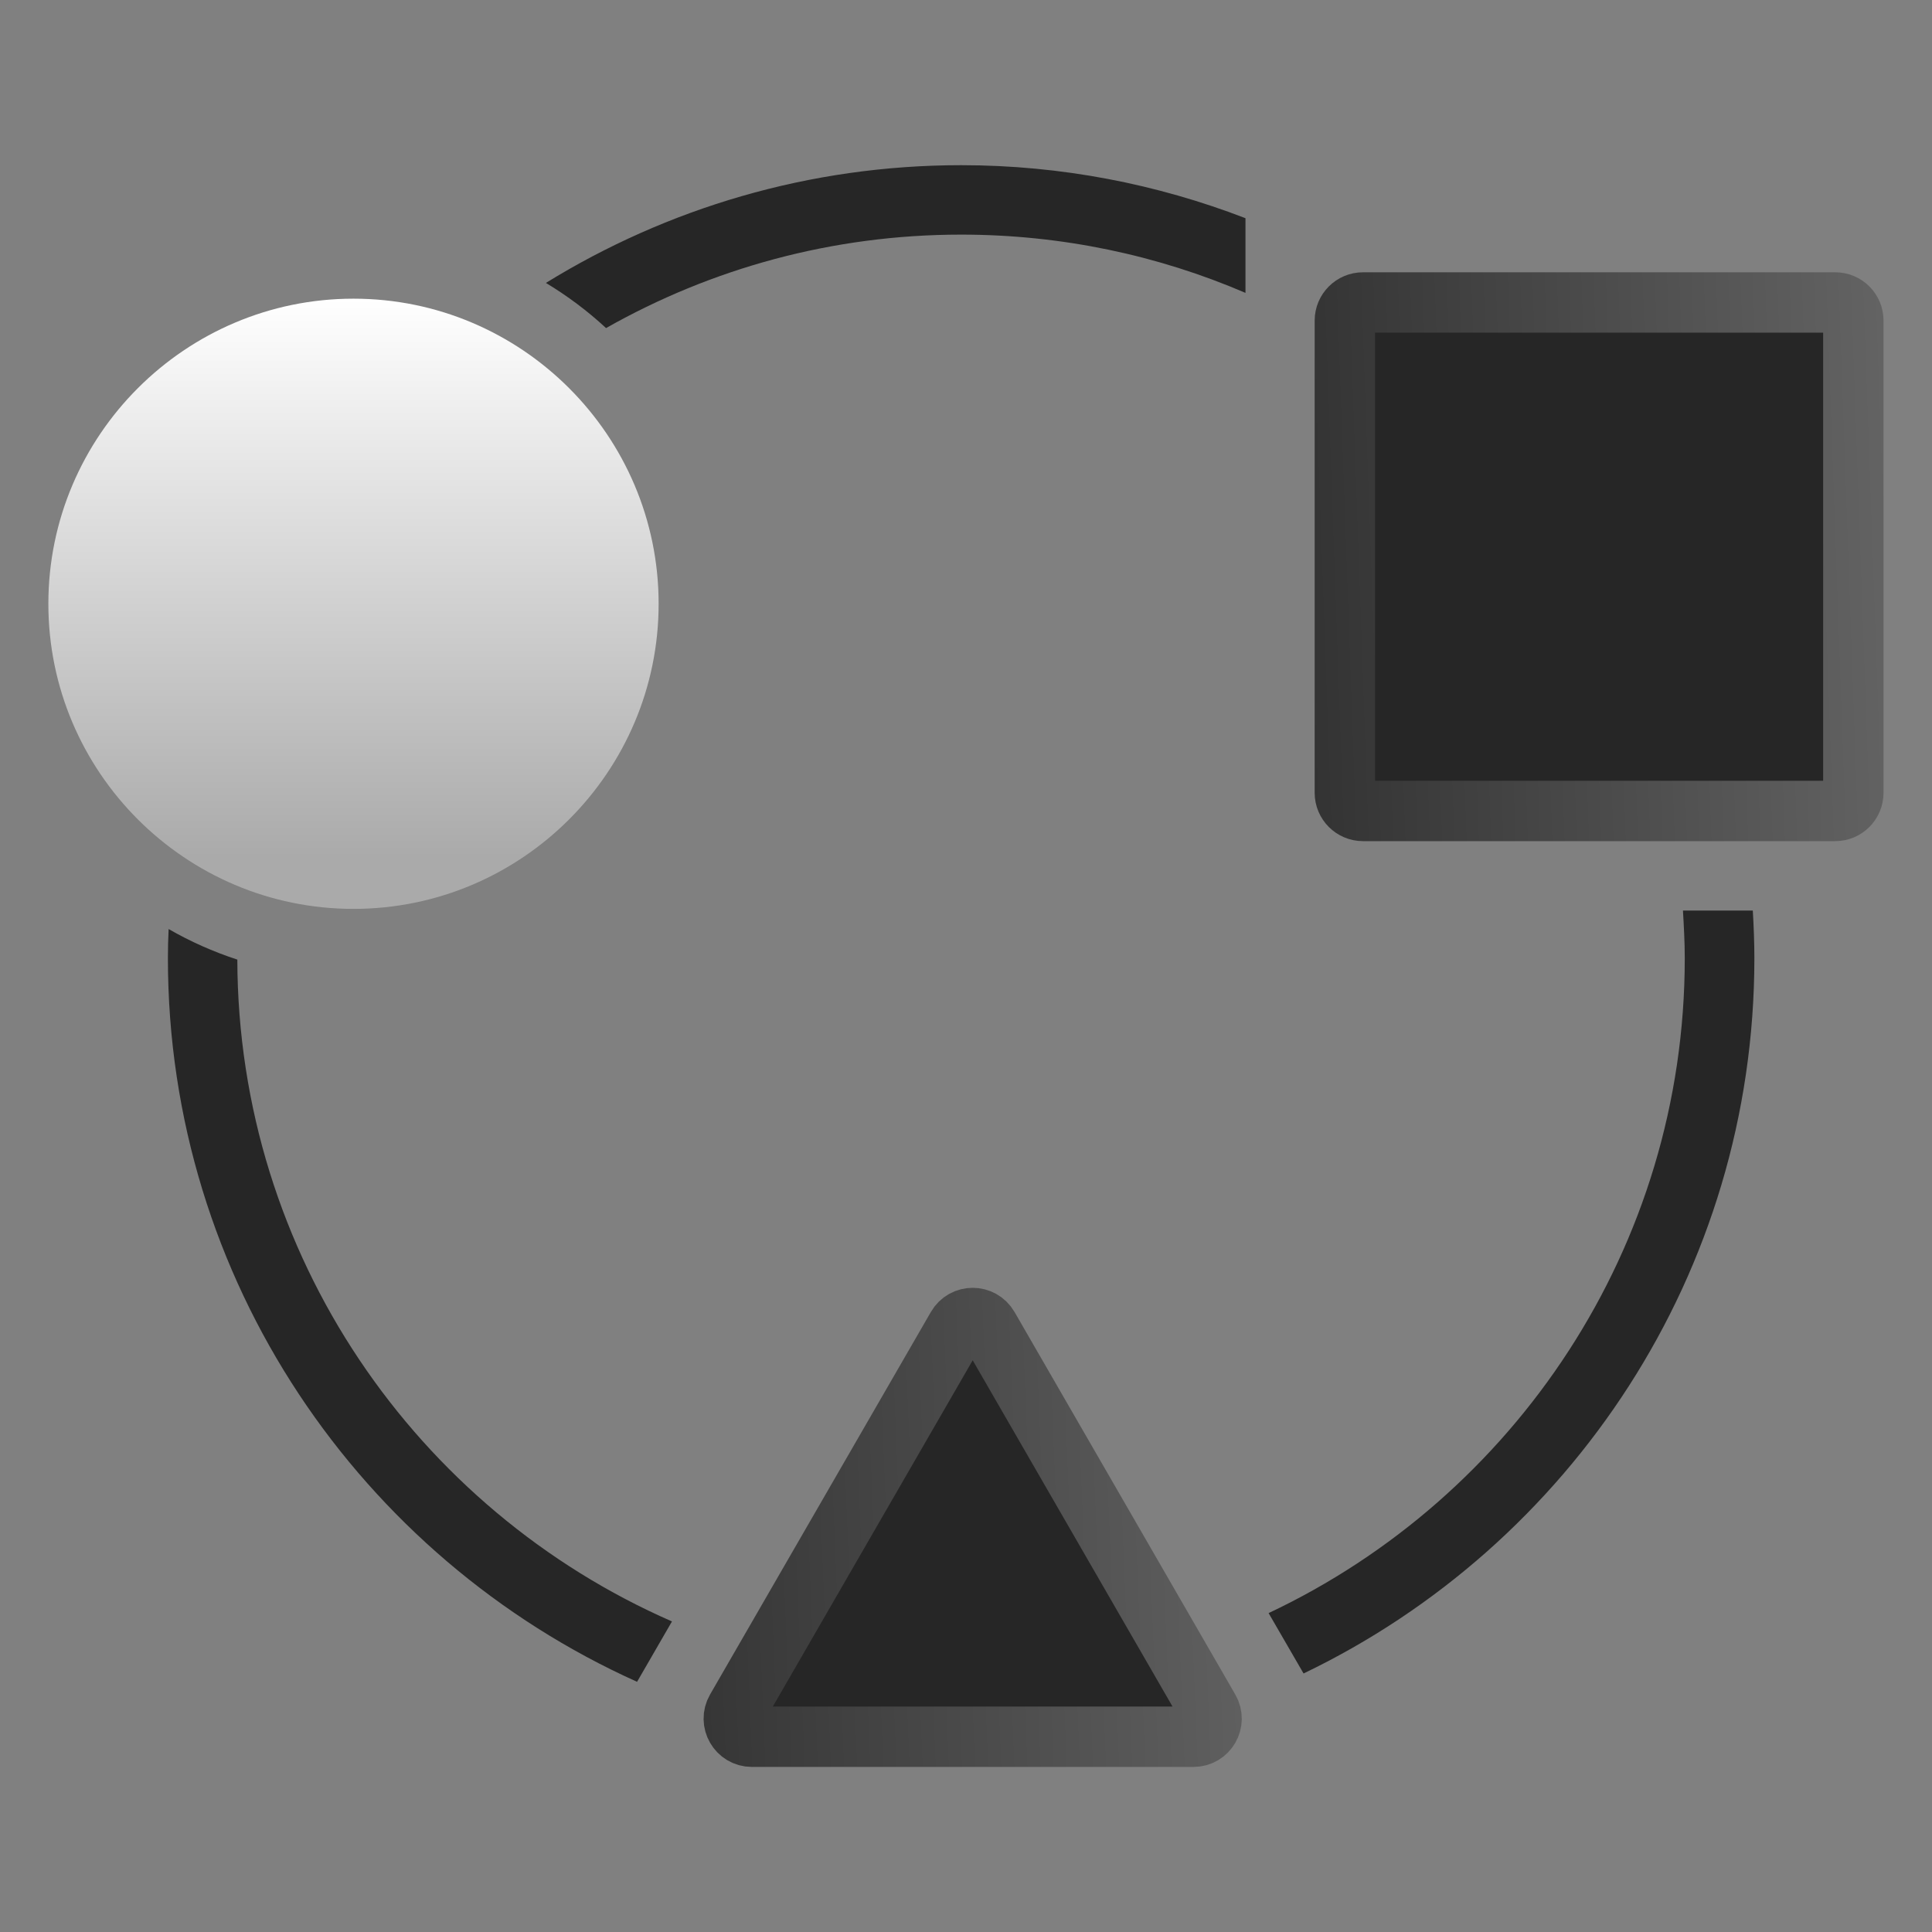 <svg width="32" height="32" viewBox="0 0 32 32" fill="none" xmlns="http://www.w3.org/2000/svg">
<rect x="0" y="0" width="32" height="32" fill="#808080" stroke="none"/>
<path d="M27.875 15.082C27.89 15.342 27.905 15.607 27.905 15.871C27.905 20.66 25.081 24.799 21.012 26.718L21.591 27.718C26.005 25.599 29.058 21.086 29.058 15.871C29.058 15.607 29.047 15.342 29.032 15.082H27.878H27.875ZM10.038 5.434C11.778 4.449 13.782 3.886 15.92 3.886C17.59 3.886 19.184 4.23 20.629 4.851V3.614C19.165 3.05 17.579 2.736 15.92 2.736C13.399 2.736 11.042 3.453 9.042 4.686C9.398 4.901 9.732 5.15 10.038 5.434ZM11.13 26.856C6.904 25.009 3.942 20.791 3.931 15.894C3.532 15.764 3.153 15.595 2.793 15.388C2.785 15.549 2.781 15.706 2.781 15.871C2.781 21.204 5.977 25.799 10.552 27.856L11.13 26.856Z" fill="#262626"/>
<path d="M12.194 28.316L15.851 21.981C15.966 21.78 16.255 21.78 16.371 21.981L20.027 28.316C20.143 28.516 19.999 28.766 19.768 28.766H12.454C12.223 28.766 12.079 28.516 12.194 28.316Z" fill="#262626" stroke="url(#paint0_linear_6711_32137)"/>
<path d="M30.397 13.432H22.575C22.41 13.432 22.275 13.297 22.275 13.132V5.31C22.275 5.144 22.41 5.01 22.575 5.01H30.397C30.563 5.01 30.697 5.144 30.697 5.31V13.132C30.697 13.297 30.563 13.432 30.397 13.432Z" fill="#262626" stroke="url(#paint1_linear_6711_32137)"/>
<path d="M0.801 10.001C0.801 12.786 3.069 15.054 5.855 15.054C8.64 15.054 10.909 12.786 10.909 10.001C10.909 7.215 8.64 4.947 5.855 4.947C3.069 4.947 0.801 7.215 0.801 10.001Z" fill="url(#paint2_linear_6711_32137)"/>
<defs>
<linearGradient id="paint0_linear_6711_32137" x1="22.164" y1="19.747" x2="10.68" y2="20.217" gradientUnits="userSpaceOnUse">
<stop stop-color="#686868"/>
<stop offset="1" stop-color="#333333"/>
</linearGradient>
<linearGradient id="paint1_linear_6711_32137" x1="32.142" y1="3.666" x2="21.408" y2="4.046" gradientUnits="userSpaceOnUse">
<stop stop-color="#686868"/>
<stop offset="1" stop-color="#333333"/>
</linearGradient>
<linearGradient id="paint2_linear_6711_32137" x1="5.855" y1="4.947" x2="5.855" y2="15.054" gradientUnits="userSpaceOnUse">
<stop stop-color="white"/>
<stop offset="0.916" stop-color="#AAAAAA"/>
</linearGradient>
</defs>
</svg>
